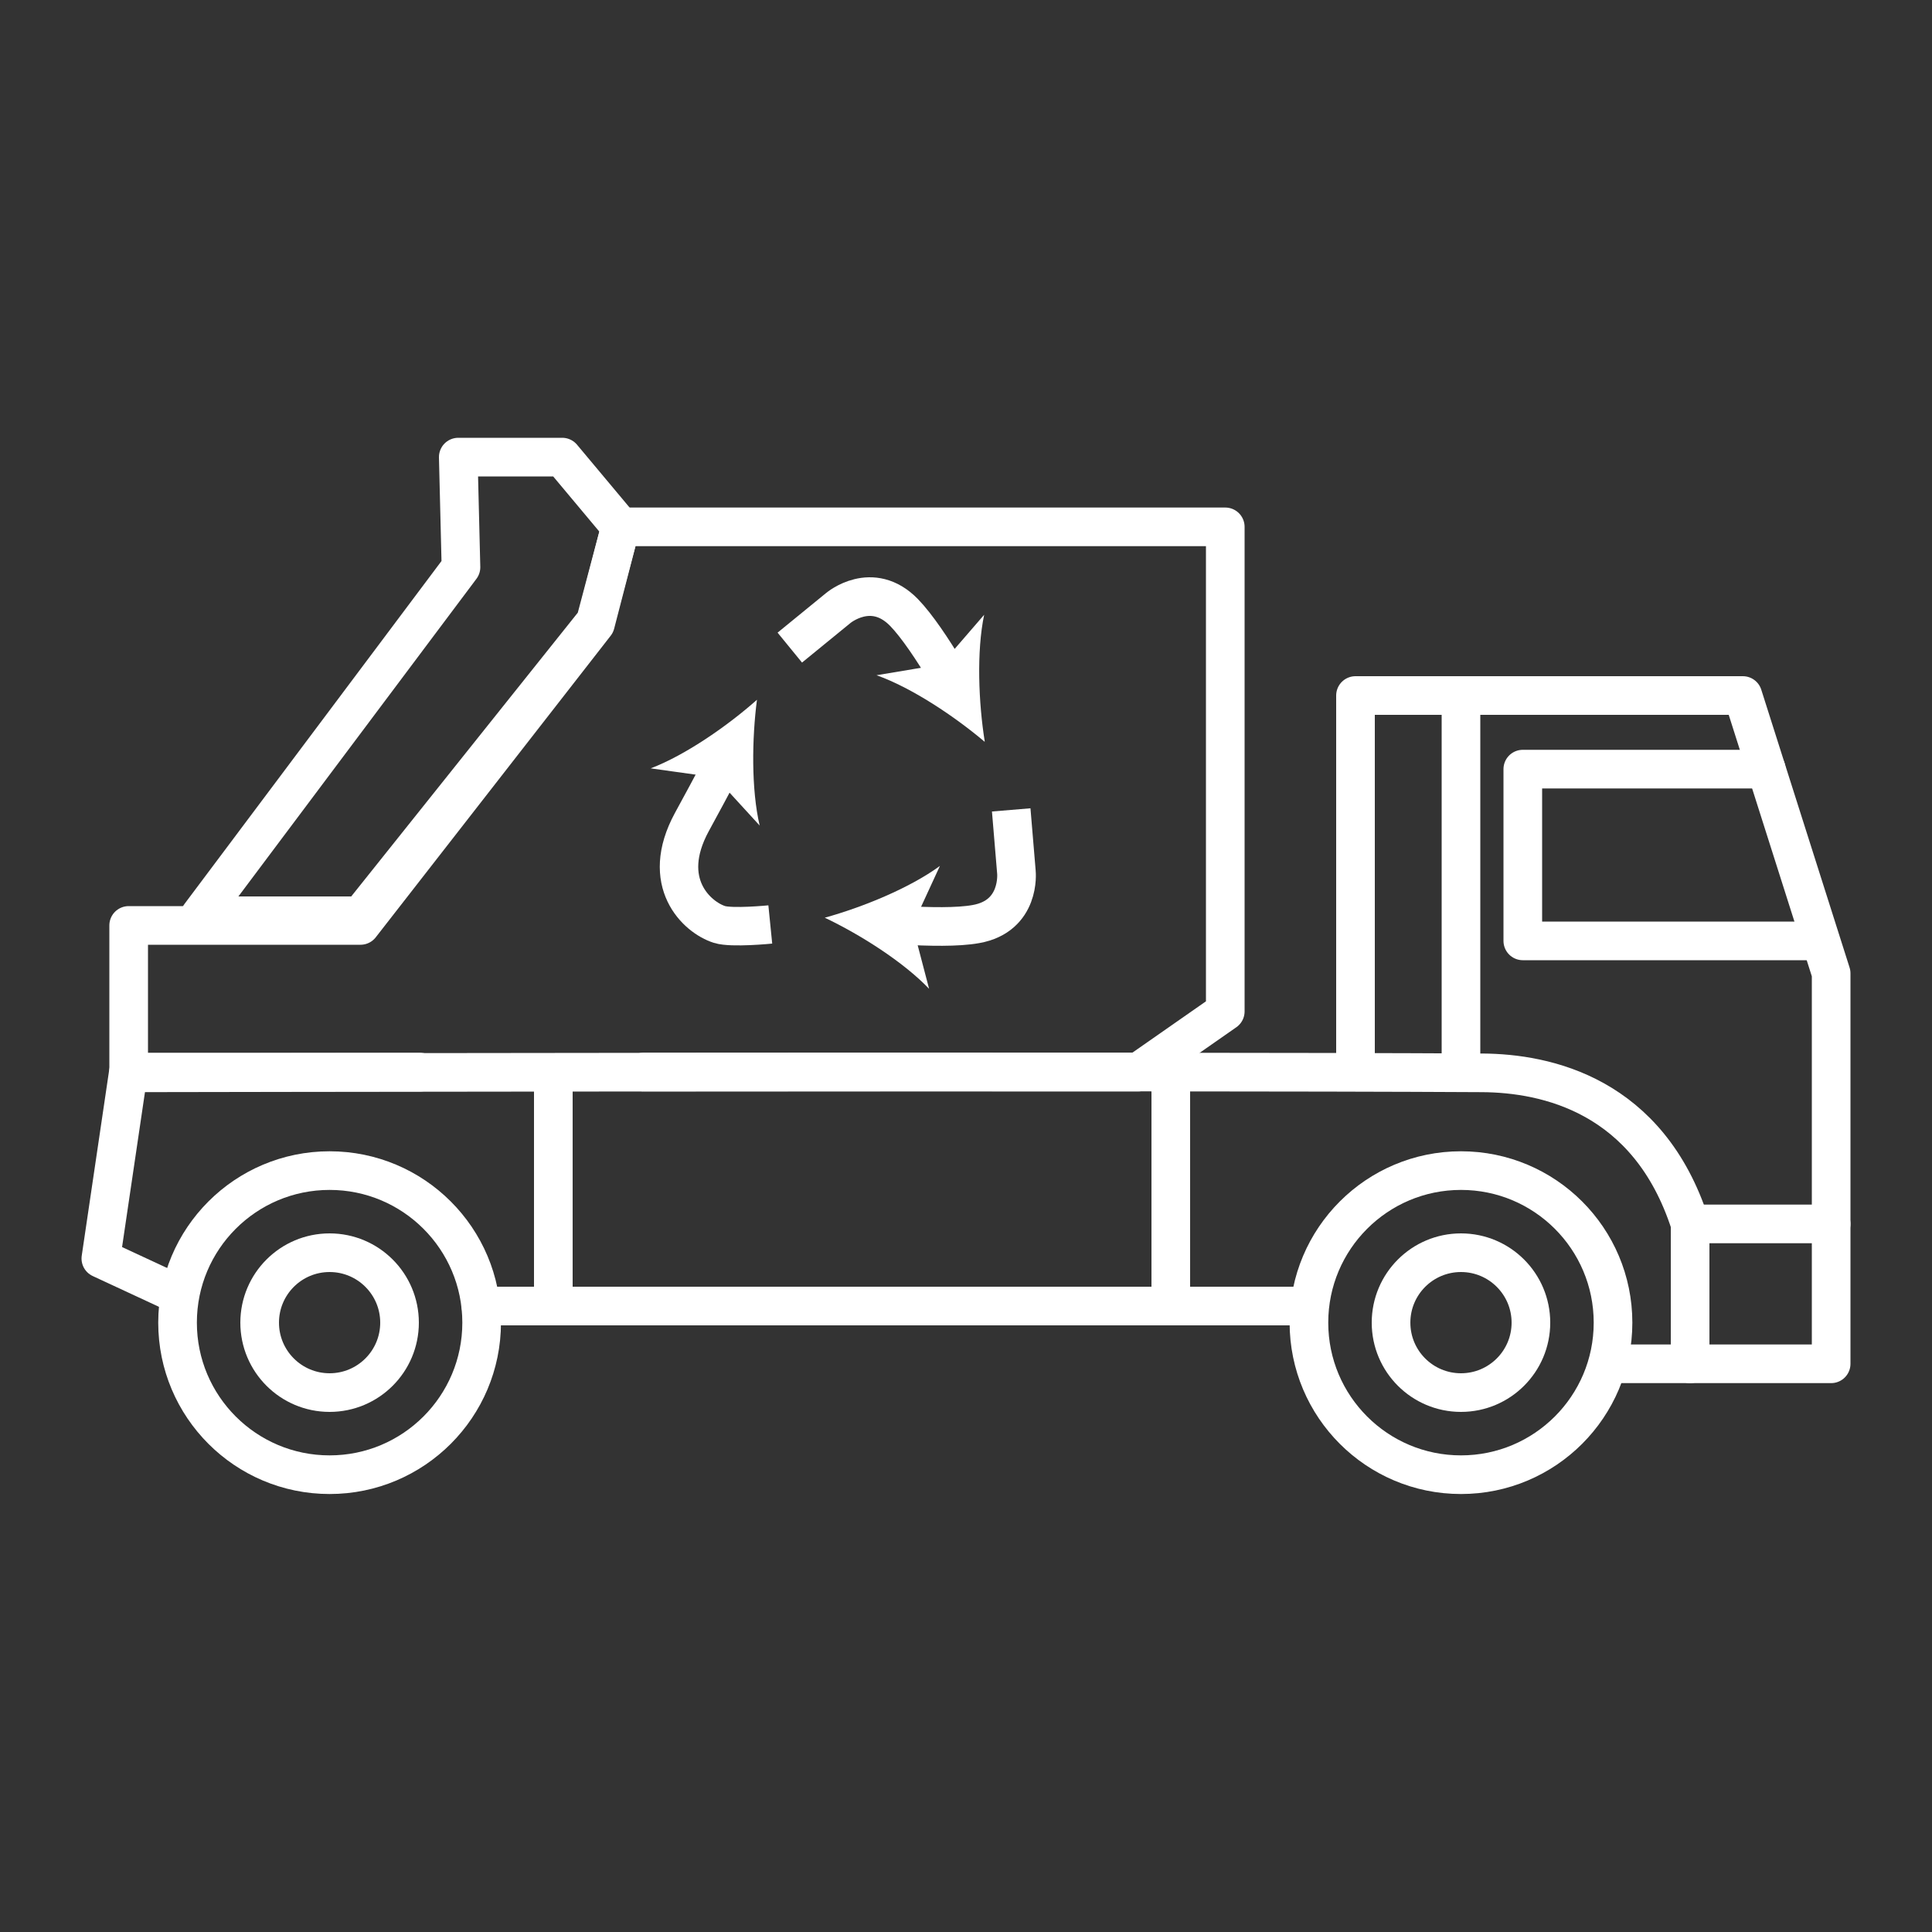 <?xml version="1.0" encoding="UTF-8"?><svg id="Veículo" xmlns="http://www.w3.org/2000/svg" viewBox="0 0 100 100"><rect x="0" y="0" width="100" height="100" fill="#333333" stroke="none"/><defs><style>.cls-1,.cls-2{stroke-width:2px;}.cls-1,.cls-2,.cls-3{fill:none;stroke:#fff;}.cls-1,.cls-3{stroke-miterlimit:10;}.cls-4{fill:#fff;stroke-width:0px;}.cls-2{stroke-linecap:round;stroke-linejoin:round;}.cls-3{stroke-width:1.99px;}</style></defs><circle class="cls-1" cx="17.06" cy="68.46" r="3.62"/><circle class="cls-1" cx="17.06" cy="68.46" r="7.87"/><circle class="cls-2" cx="75.62" cy="68.46" r="3.62"/><circle class="cls-2" cx="75.62" cy="68.46" r="7.87"/><polyline class="cls-2" points="83.9 70.59 94.78 70.59 94.78 50.38 90.21 36 70.16 36 70.16 54.84"/><line class="cls-2" x1="75.62" y1="36" x2="75.62" y2="54.74"/><polyline class="cls-2" points="91.42 39.81 78.82 39.81 78.82 48.7 93.73 48.7"/><polyline class="cls-2" points="94.78 63.35 87.48 63.35 87.48 70.59"/><path class="cls-2" d="m87.48,63.35c-2.15-6.67-7.44-7.8-10.76-7.82-17.48-.1-70.08,0-70.08,0l-1.42,9.61,3.96,1.84"/><line class="cls-2" x1="24.89" y1="67.6" x2="67.75" y2="67.6"/><line class="cls-1" x1="60.6" y1="55.48" x2="60.6" y2="67.97"/><line class="cls-1" x1="28.64" y1="55.49" x2="28.64" y2="67.6"/><polyline class="cls-2" points="21.73 55.49 6.66 55.49 6.66 47.9 18.66 47.9 30.82 32.29 32.12 27.27 63.42 27.27 63.42 52.35 58.92 55.49 33.31 55.49"/><polygon class="cls-2" points="23.72 23.66 29.1 23.66 32.12 27.27 30.82 32.17 18.66 47.4 10.34 47.4 23.86 29.36 23.72 23.66"/><path class="cls-1" d="m40.88,33.52l2.51-2.05s1.74-1.47,3.4.23c.67.69,1.49,1.92,2.22,3.14"/><path class="cls-4" d="m50.96,38.39c-1.55-1.31-3.76-2.79-5.59-3.44l3.35-.56,2.22-2.57c-.4,1.9-.29,4.56.03,6.56Z"/><path class="cls-1" d="m52.34,41.92l.27,3.23s.23,2.27-2.1,2.68c-.94.17-2.41.14-3.82.06"/><path class="cls-4" d="m42.69,47.5c1.95-.54,4.39-1.53,5.96-2.68l-1.42,3.08.86,3.28c-1.34-1.4-3.57-2.81-5.4-3.68Z"/><path class="cls-3" d="m39.87,47.85s-2,.2-2.63,0c-1.17-.37-3.13-2.17-1.43-5.3.52-.95,1.03-1.9,1.49-2.77"/><path class="cls-4" d="m39.18,36.22c-.26,2-.3,4.63.14,6.51l-2.28-2.49-3.36-.47c1.81-.69,3.99-2.21,5.5-3.55Z"/></svg>